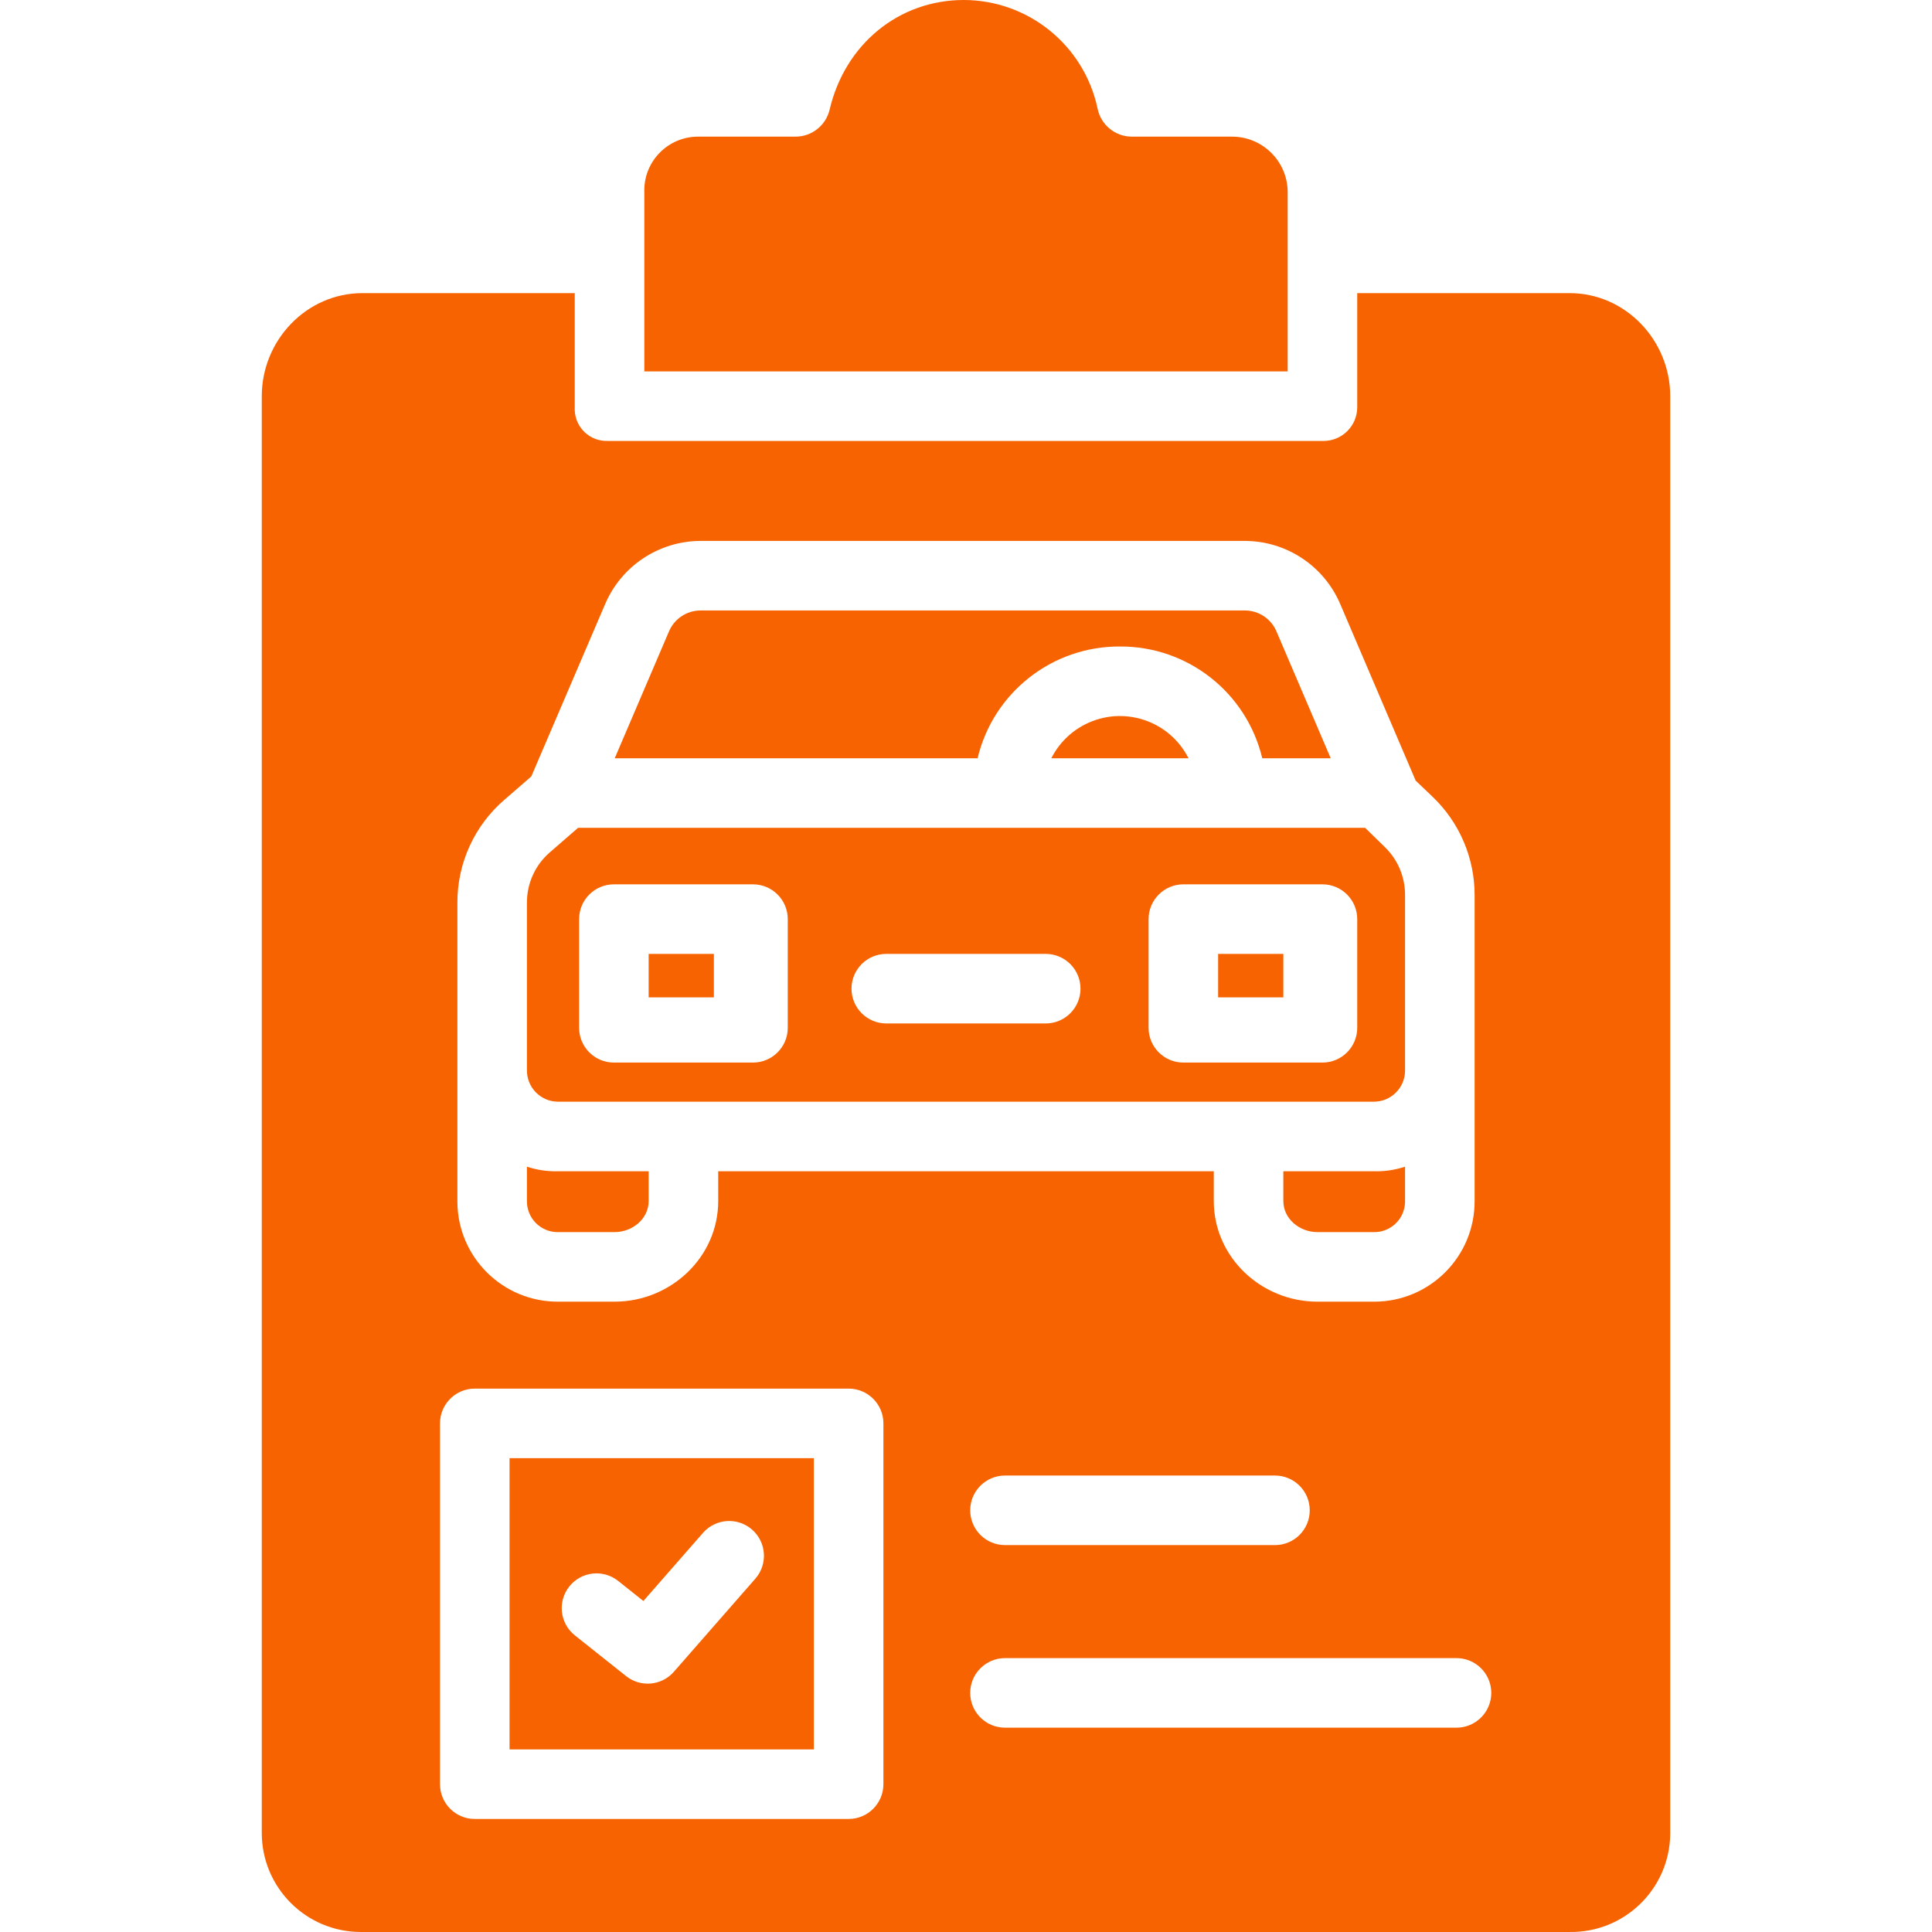 <?xml version="1.0"?>
<svg xmlns="http://www.w3.org/2000/svg" xmlns:xlink="http://www.w3.org/1999/xlink" version="1.1" id="Capa_1" x="0px" y="0px" viewBox="0 0 444.436 444.436" style="enable-background:new 0 0 444.436 444.436;" xml:space="preserve" width="512px" height="512px"><g><g>
	<g>
		<g>
			<rect x="280.218" y="219.433" width="15" height="10" data-original="#000000" class="active-path" data-old_color="#000000" fill="#F66300"/>
			<path d="M128.279,253.433c0.073,0.001,0.145,0.001,0.218,0h187.442c3.961,0.06,7.219-3.103,7.279-7.063     c0.001-0.073,0.001-0.145,0-0.218v-40.219c0.025-4.18-1.662-8.189-4.67-11.092l-4.518-4.408H132.978l-6.489,5.638     c-3.38,2.915-5.307,7.169-5.271,11.632v38.449C121.157,250.113,124.319,253.372,128.279,253.433z M264.218,211.433     c0-4.418,3.582-8,8-8h32c4.418,0,8,3.582,8,8v25c0,4.418-3.582,8-8,8h-32c-4.418,0-8-3.582-8-8V211.433z M203.879,219.433h36.678     c4.418,0,8,3.582,8,8s-3.582,8-8,8h-36.678c-4.418,0-8-3.582-8-8S199.461,219.433,203.879,219.433z M133.218,211.433     c0-4.418,3.582-8,8-8h32c4.418,0,8,3.582,8,8v25c0,4.418-3.582,8-8,8h-32c-4.418,0-8-3.582-8-8V211.433z" data-original="#000000" class="active-path" data-old_color="#000000" fill="#F66300"/>
			<path d="M128.199,283.436c0.099,0.001,0.198,0,0.298-0.003h12.874c4.107,0,7.847-3.049,7.847-7.156v-6.844h-20.721     c-2.469,0.081-4.934-0.276-7.279-1.053v7.9C121.17,280.184,124.295,283.387,128.199,283.436z" data-original="#000000" class="active-path" data-old_color="#000000" fill="#F66300"/>
			<rect x="149.218" y="219.433" width="15" height="10" data-original="#000000" class="active-path" data-old_color="#000000" fill="#F66300"/>
			<path d="M249.659,166.617c-3.374,1.703-6.113,4.442-7.816,7.816h31.563C269.007,165.717,258.375,162.218,249.659,166.617z" data-original="#000000" class="active-path" data-old_color="#000000" fill="#F66300"/>
			<path d="M295.218,269.433v6.844c0,4.107,3.74,7.156,7.847,7.156h12.874c3.902,0.116,7.16-2.953,7.276-6.855     c0.003-0.1,0.004-0.201,0.003-0.301v-7.9c-2.345,0.779-4.809,1.136-7.279,1.056H295.218z" data-original="#000000" class="active-path" data-old_color="#000000" fill="#F66300"/>
			<path d="M361.074,67.433h-48.856v26.323c-0.048,4.29-3.564,7.729-7.854,7.681c-0.063-0.001-0.127-0.002-0.19-0.004H139.74     c-4.05,0.108-7.42-3.088-7.528-7.137c-0.005-0.18-0.003-0.36,0.005-0.54V67.433H83.362c-12.859,0-23.144,10.854-23.144,23.713     v330.435c-0.03,12.592,10.153,22.824,22.745,22.854c0.133,0,0.266,0,0.399-0.003h277.712c12.591,0.19,22.951-9.863,23.141-22.453     c0.002-0.133,0.003-0.266,0.003-0.399V91.146C384.218,78.287,373.933,67.433,361.074,67.433z M105.218,246.152v-38.449     c-0.04-9.158,3.954-17.869,10.92-23.814l6.08-5.273l16.964-39.6c3.731-8.787,12.325-14.518,21.871-14.583h125.42     c9.544,0.067,18.136,5.799,21.862,14.587l17.251,40.379c0.017,0.04,0.007,0.083,0.023,0.124l3.924,3.746     c6.2,5.907,9.702,14.101,9.685,22.664v70.344c0.041,12.748-10.259,23.115-23.007,23.157c-0.091,0-0.181,0-0.272-0.001h-12.874     c-12.929,0-23.847-10.227-23.847-23.156v-6.844h-114v6.844c0,12.929-10.918,23.156-23.847,23.156h-12.874     c-12.747,0.109-23.169-10.137-23.278-22.884c-0.001-0.091-0.001-0.181-0.001-0.272V246.152z M301.294,347.433     c0,4.418-3.582,8-8,8h-62.108c-4.418,0-8-3.582-8-8s3.582-8,8-8h62.108C297.712,339.433,301.294,343.015,301.294,347.433z      M203.218,410.433c0,4.418-3.582,8-8,8h-86c-4.418,0-8-3.582-8-8v-83c0-4.418,3.582-8,8-8h86c4.418,0,8,3.582,8,8V410.433z      M335.055,397.433H231.186c-4.418,0-8-3.582-8-8s3.582-8,8-8h103.869c4.418,0,8,3.582,8,8S339.473,397.433,335.055,397.433z" data-original="#000000" class="active-path" data-old_color="#000000" fill="#F66300"/>
			<path d="M257.626,148.721c15.564-0.081,29.132,10.573,32.745,25.712h15.747l-12.472-29.162c-1.216-2.894-4.031-4.793-7.17-4.838     H161.053c-3.139,0.045-5.954,1.944-7.17,4.838l-12.473,29.162h83.471C228.494,159.294,242.062,148.64,257.626,148.721z" data-original="#000000" class="active-path" data-old_color="#000000" fill="#F66300"/>
			<path d="M148.218,85.433h148V44.165c-0.041-7.073-5.808-12.773-12.881-12.732c-0.014,0-0.029,0-0.043,0h-22.969     c-3.806-0.025-7.075-2.712-7.836-6.442C249.407,10.439,236.571,0.021,221.696,0c-14.908,0-27.3,10.146-30.842,25.191     c-0.842,3.629-4.061,6.21-7.787,6.242h-22.449c-6.831-0.021-12.385,5.5-12.405,12.331c0,0.134,0.001,0.268,0.005,0.401V85.433z" data-original="#000000" class="active-path" data-old_color="#000000" fill="#F66300"/>
			<path d="M117.218,402.433h70v-67h-70V402.433z M130.96,364.956C130.96,364.956,130.961,364.955,130.96,364.956     c2.751-3.458,7.784-4.031,11.242-1.281l5.8,4.617l13.716-15.671c2.91-3.325,7.964-3.662,11.289-0.752s3.662,7.964,0.752,11.289     l-18.741,21.416c-2.814,3.215-7.657,3.651-11,0.992l-11.779-9.369C128.782,373.446,128.209,368.413,130.96,364.956z" data-original="#000000" class="active-path" data-old_color="#000000" fill="#F66300"/>
		</g>
	</g>
</g></g> </svg>
